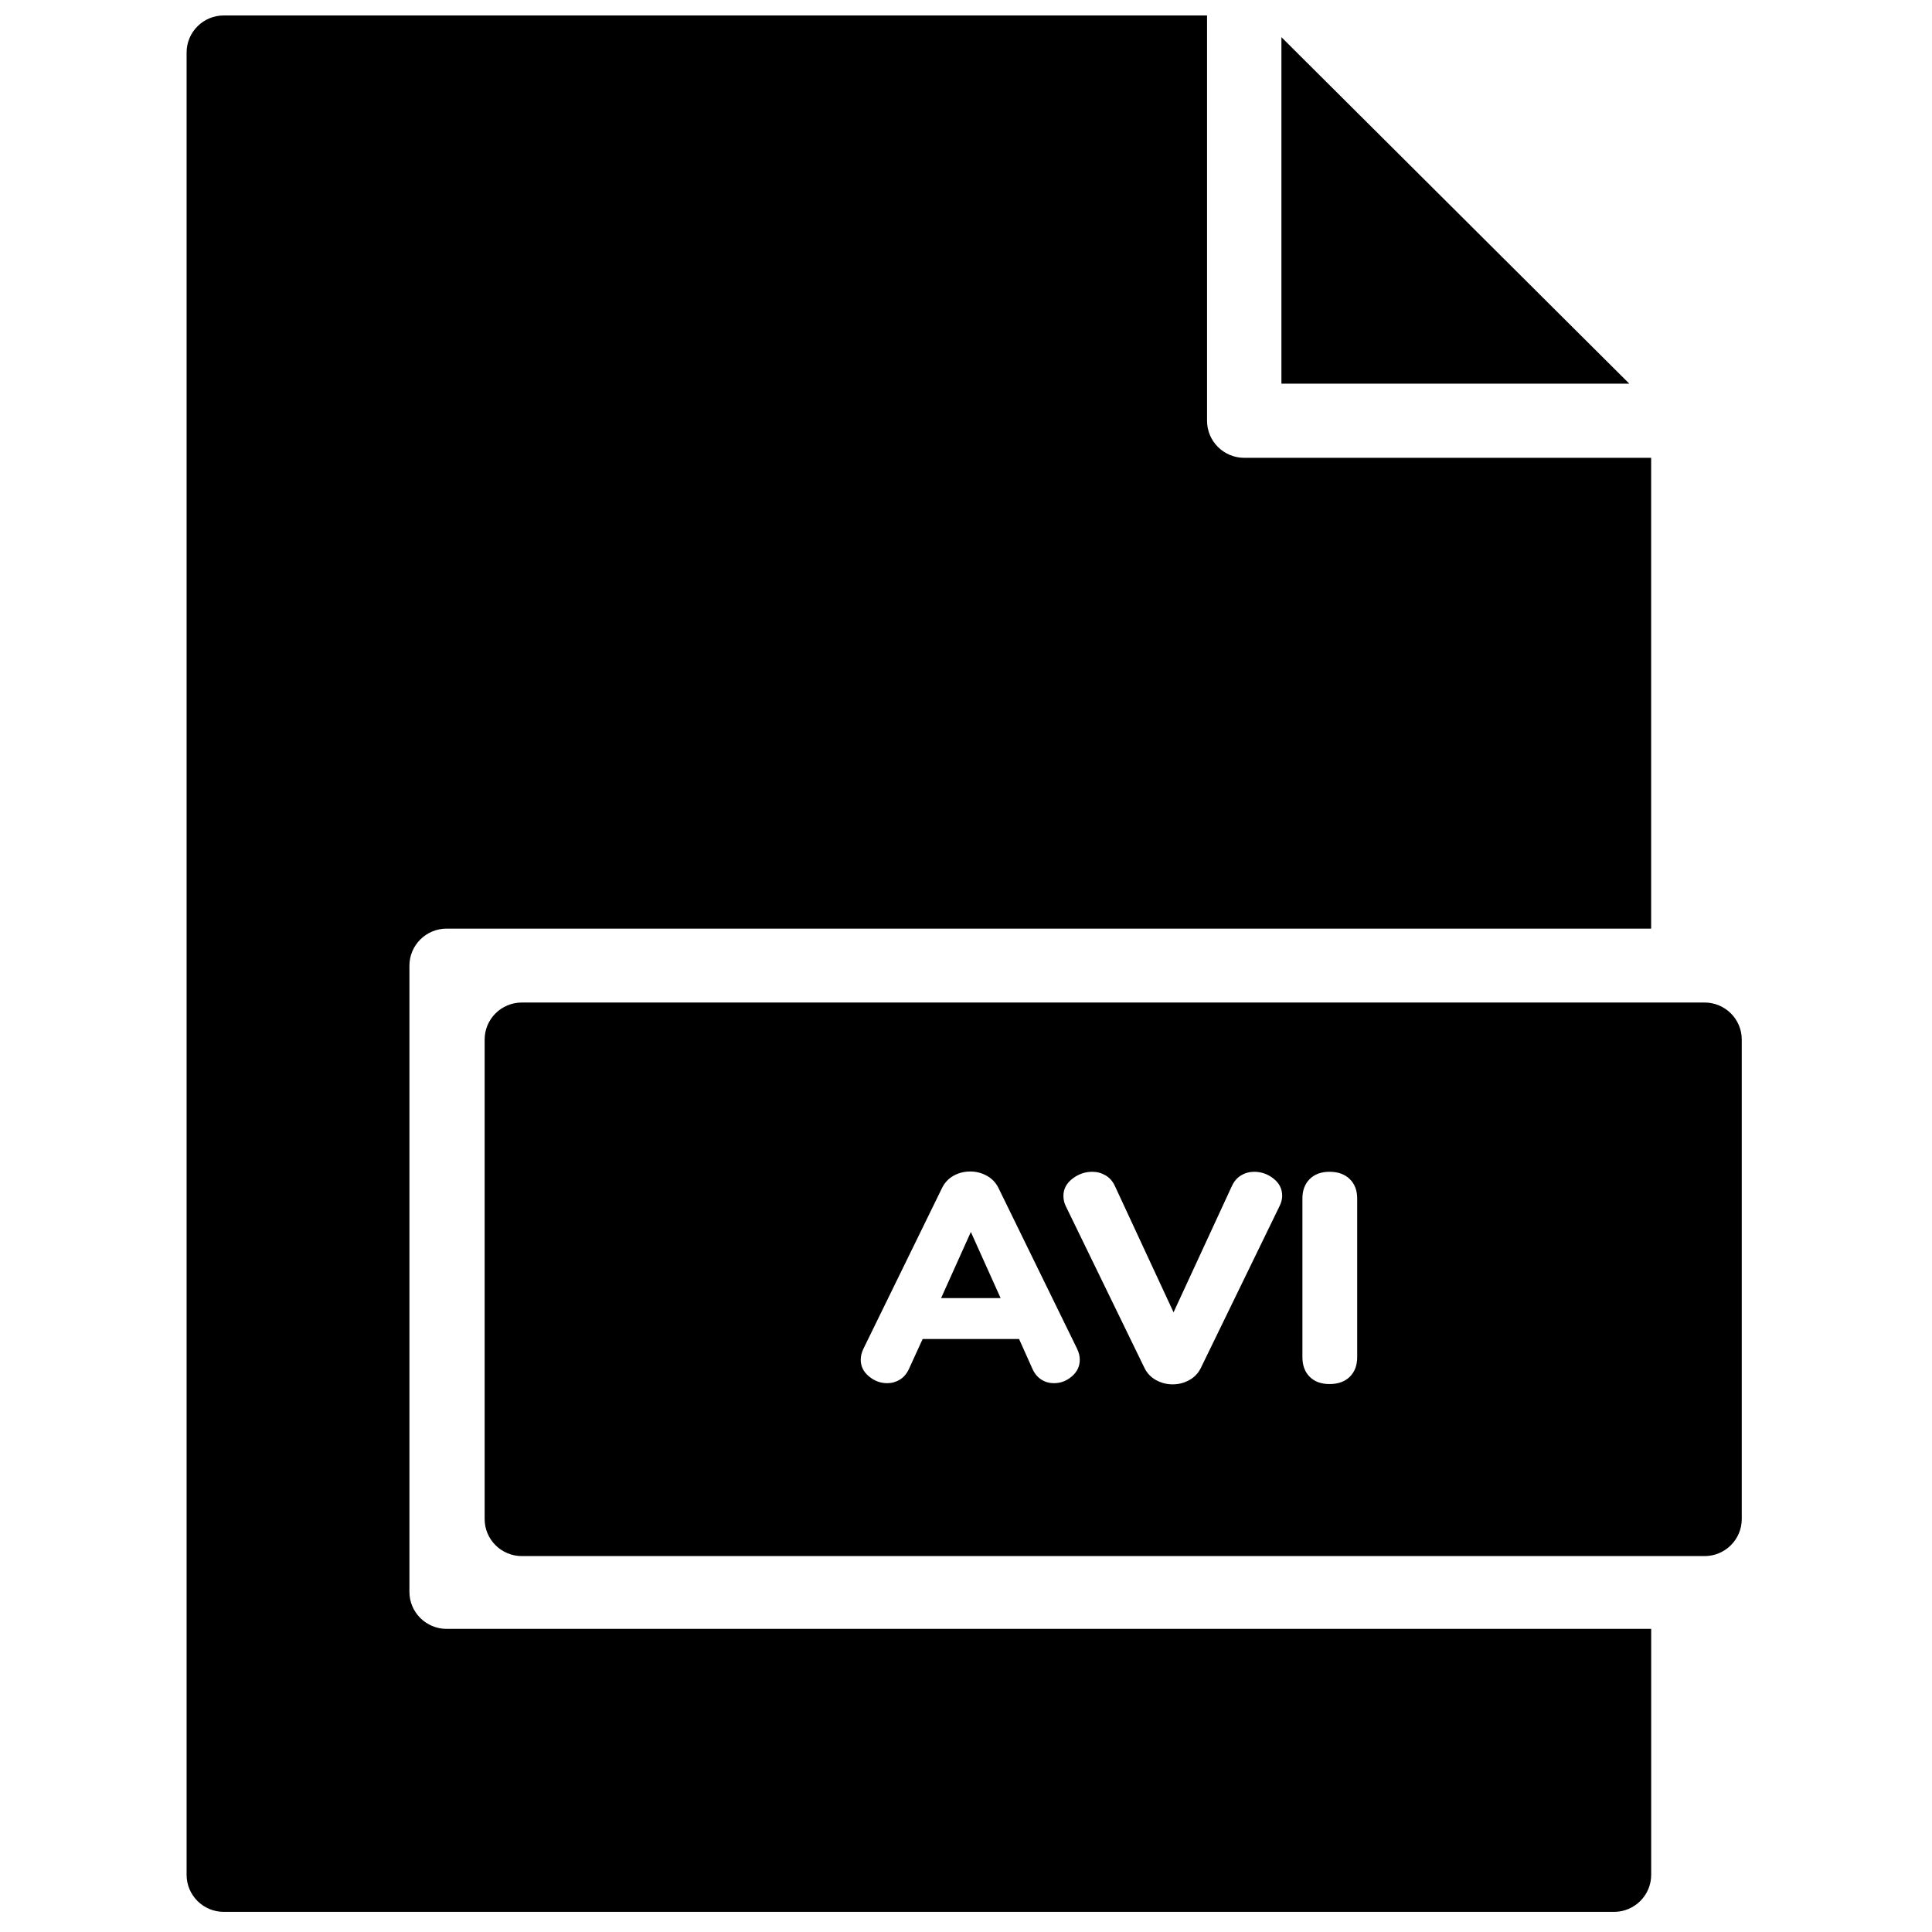 <?xml version="1.0" encoding="UTF-8"?>
<!-- Uploaded to: SVG Repo, www.svgrepo.com, Generator: SVG Repo Mixer Tools -->
<svg width="800px" height="800px" version="1.1" viewBox="144 144 512 512" xmlns="http://www.w3.org/2000/svg">
 <defs>
  <clipPath id="a">
   <path d="m193 148.09h413v502.91h-413z"/>
  </clipPath>
 </defs>
 <g clip-path="url(#a)">
  <path d="m483.59 153.85v91.832h92.195zm-221.23 421.82c-5.445 0-9.859-4.394-9.859-9.82v-165.93c0-5.426 4.414-9.824 9.859-9.824h319.21v-124.77h-107.83c-5.445 0-9.859-4.398-9.859-9.82v-107.41h-260.57c-5.445 0-9.859 4.398-9.859 9.82v482.93c0 5.422 4.414 9.82 9.859 9.82h368.41c5.445 0 9.859-4.398 9.859-9.82v-65.176zm131.04-87.66h15.773l-7.887-17.523zm110.27 15.633c0 2.199-0.66 3.941-1.973 5.227-1.312 1.281-3.102 1.922-5.363 1.922-2.211 0-3.957-0.641-5.246-1.922-1.289-1.285-1.934-3.027-1.934-5.227v-42.035c0-2.144 0.645-3.859 1.934-5.144 1.289-1.281 3.035-1.926 5.246-1.926 2.262 0 4.051 0.645 5.363 1.926 1.312 1.285 1.973 3 1.973 5.144zm-20.586-39.992-20.824 42.82c-0.684 1.414-1.711 2.504-3.078 3.262-1.367 0.758-2.84 1.137-4.418 1.137-1.574 0-3.047-0.379-4.414-1.137-1.371-0.758-2.394-1.848-3.078-3.262l-20.824-42.82c-0.422-0.836-0.629-1.75-0.629-2.746 0-1.781 0.789-3.289 2.363-4.519 1.578-1.23 3.34-1.848 5.285-1.848 1.262 0 2.434 0.316 3.512 0.945 1.078 0.629 1.906 1.57 2.484 2.828l15.539 33.469 15.461-33.469c0.578-1.258 1.391-2.199 2.445-2.828 1.051-0.629 2.207-0.945 3.469-0.945 1.895 0 3.602 0.605 5.129 1.809 1.523 1.207 2.285 2.723 2.285 4.559 0 0.891-0.234 1.805-0.707 2.746zm-55.02 45.098c-1.395 1.207-2.984 1.809-4.773 1.809-1.207 0-2.312-0.312-3.309-0.941-1-0.629-1.789-1.574-2.367-2.832l-3.551-7.934h-25.555l-3.629 7.934c-0.578 1.258-1.383 2.203-2.406 2.832-1.027 0.629-2.144 0.941-3.352 0.941-1.789 0-3.406-0.602-4.852-1.809-1.449-1.203-2.168-2.668-2.168-4.398 0-0.941 0.234-1.91 0.707-2.906l20.824-42.582c0.684-1.414 1.695-2.5 3.035-3.262 1.344-0.758 2.828-1.141 4.457-1.141 1.578 0 3.051 0.383 4.418 1.141 1.367 0.762 2.394 1.848 3.078 3.262l20.824 42.582c0.473 0.996 0.707 1.965 0.707 2.906 0 1.73-0.695 3.195-2.09 4.398zm167.66-99.07h-313.43c-5.445 0-9.859 4.398-9.859 9.82v127.06c0 5.422 4.414 9.82 9.859 9.82h313.43c5.445 0 9.859-4.398 9.859-9.82v-127.06c0-5.422-4.414-9.82-9.859-9.82z" fill-rule="evenodd"/>
 </g>
</svg>